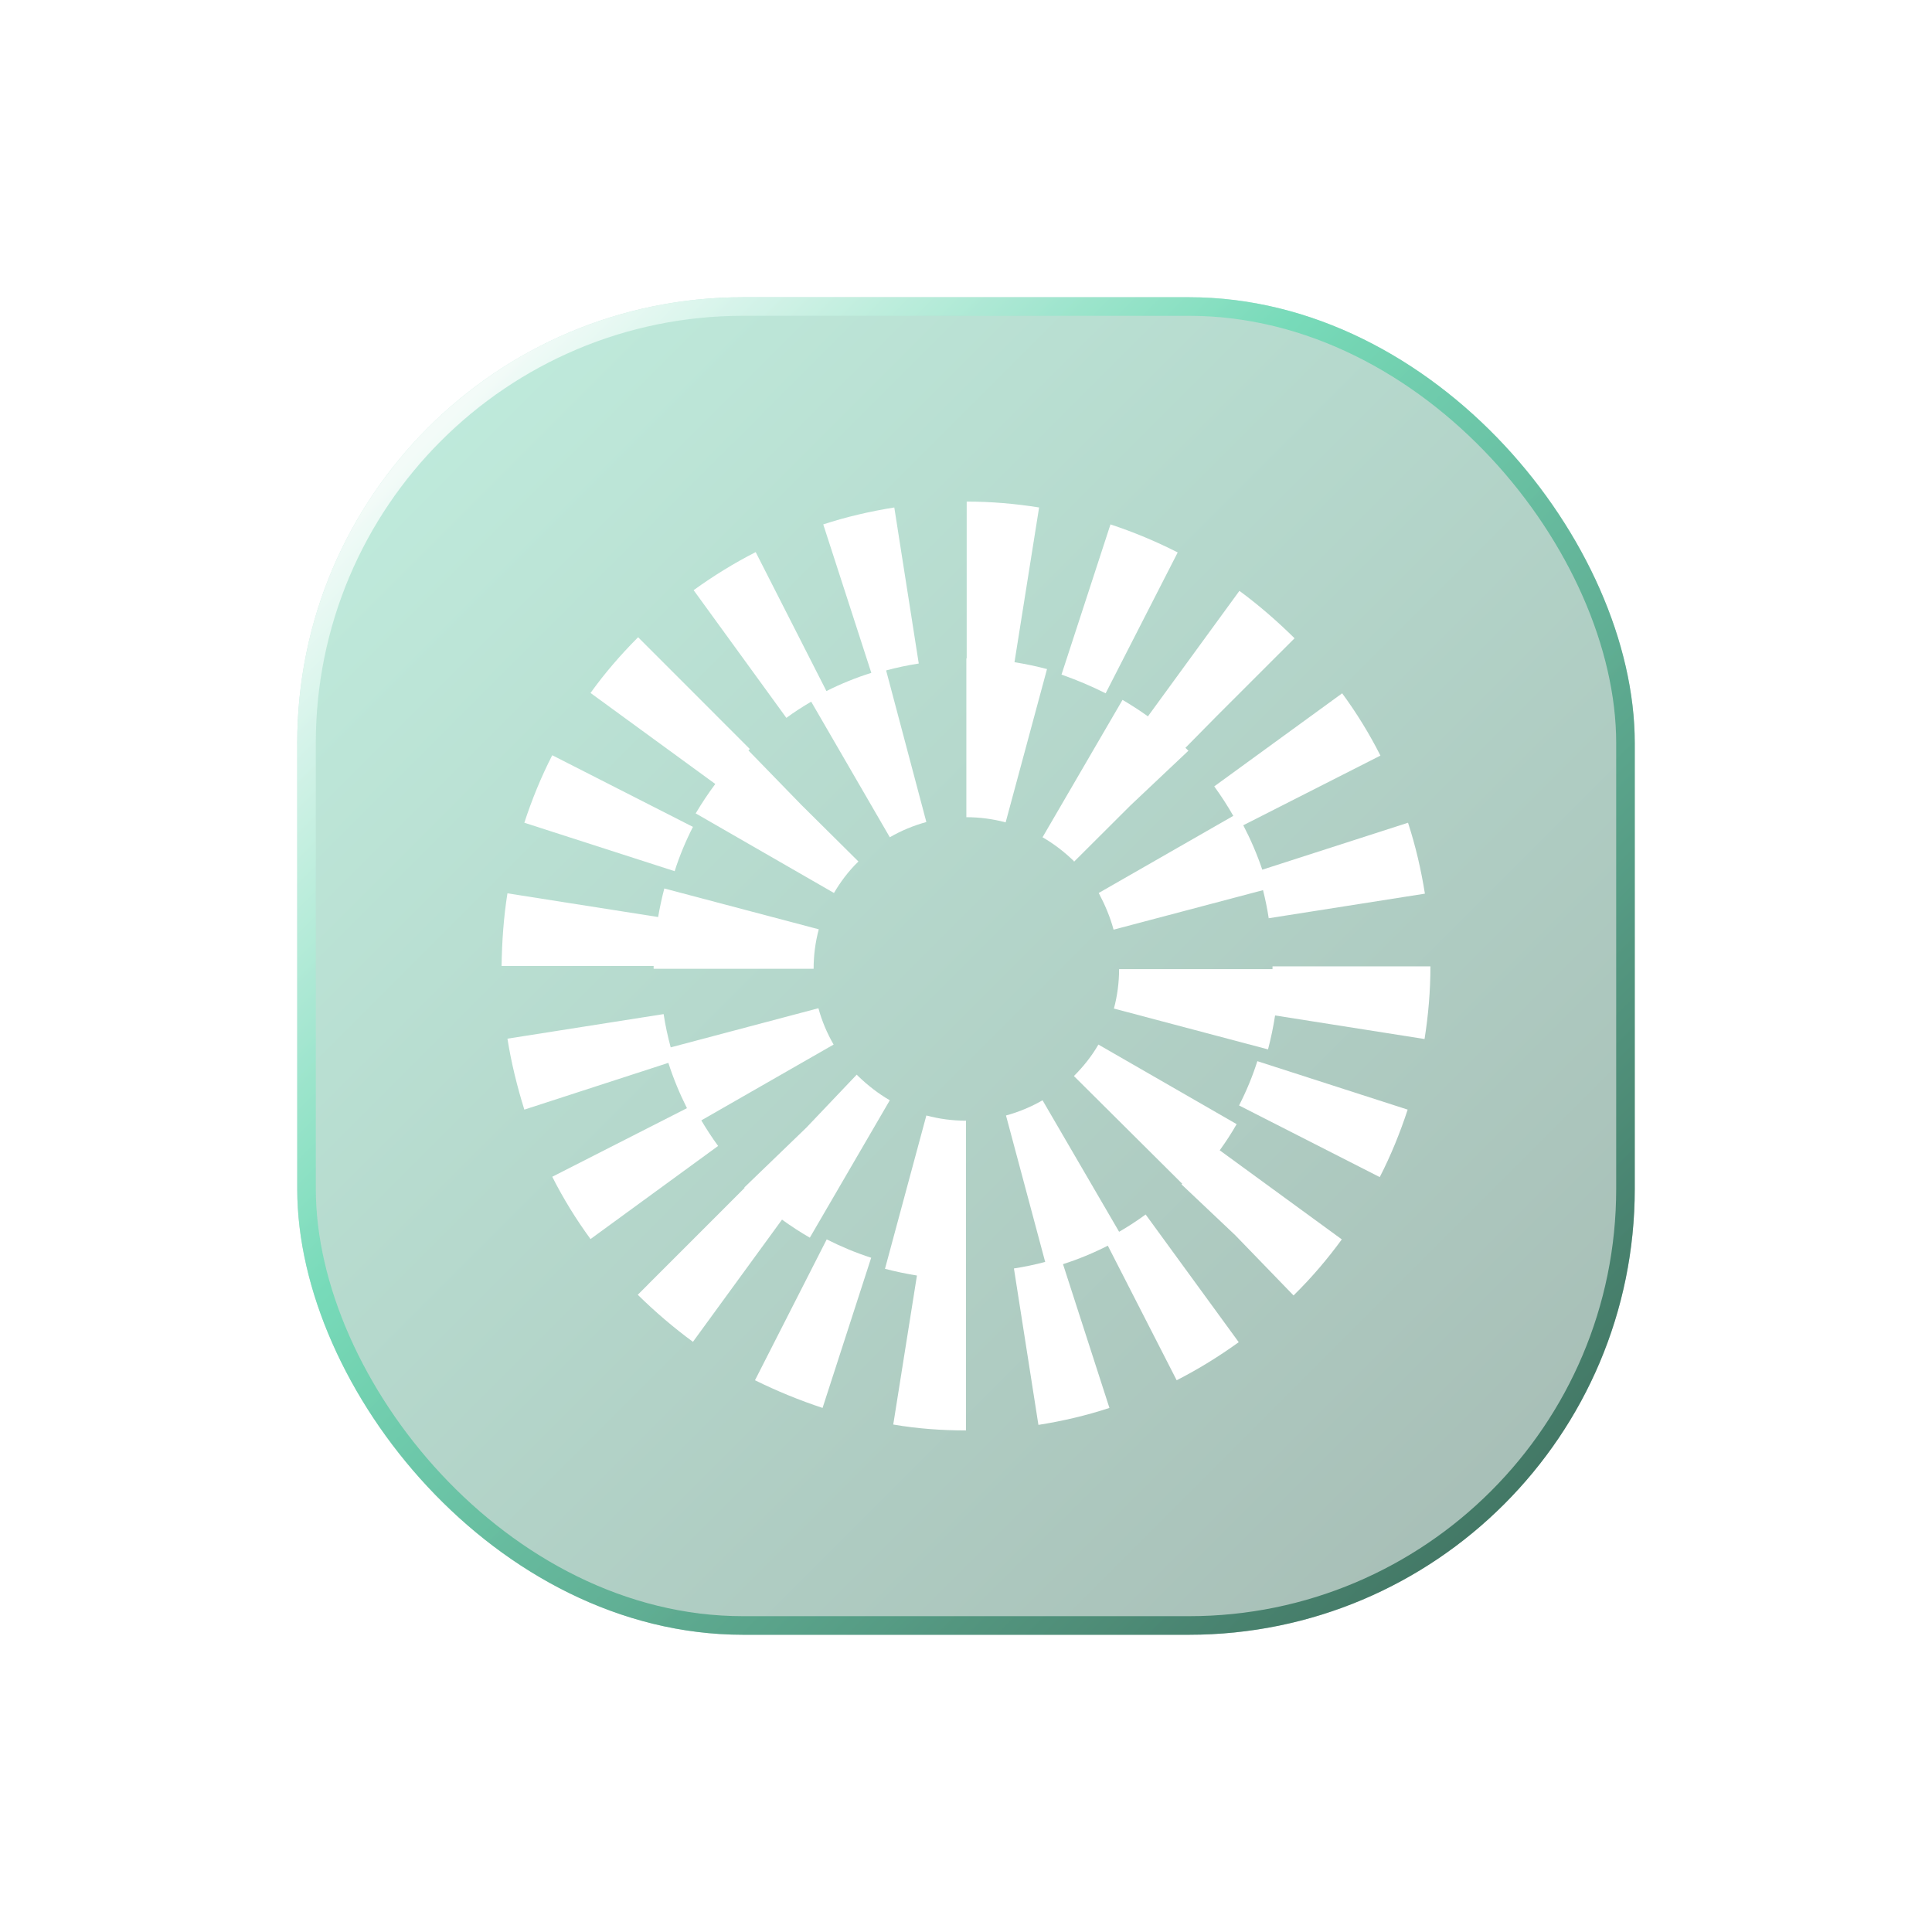 <svg width="104" height="104" viewBox="0 0 104 104" fill="none" xmlns="http://www.w3.org/2000/svg">
  <g filter="url(#filter0_d_7677_22476)">
    <rect x="16" y="12" width="72" height="72" rx="24" fill="url(#paint0_linear_7677_22476)" fill-opacity="0.4" />
    <rect x="16.5" y="12.5" width="71" height="71" rx="23.5" stroke="url(#paint1_linear_7677_22476)"
      stroke-opacity="0.8" />
    <path
      d="M49.866 56.047C50.571 56.234 51.276 56.327 52 56.327V73C50.701 73 49.383 72.907 48.084 72.683L49.359 64.662C48.782 64.57 48.207 64.448 47.639 64.3L49.866 56.047Z"
      fill="white" />
    <path
      d="M60.242 62.307C60.738 62.023 61.216 61.708 61.67 61.376L66.681 68.25C65.623 69.013 64.509 69.703 63.34 70.299L59.634 63.055C58.856 63.452 58.052 63.784 57.222 64.05L59.721 71.789C58.477 72.199 57.197 72.497 55.898 72.702L54.58 64.281C55.144 64.195 55.709 64.076 56.262 63.93L54.153 56.047C54.84 55.861 55.508 55.582 56.12 55.228L60.242 62.307Z"
      fill="white" />
    <path
      d="M44.502 62.717C45.281 63.108 46.079 63.443 46.896 63.704L44.279 71.789C43.036 71.379 41.811 70.876 40.641 70.299L44.502 62.717Z"
      fill="white" />
    <path
      d="M46.191 53.924C46.711 54.427 47.286 54.874 47.898 55.228L43.593 62.624C43.077 62.327 42.578 62.002 42.096 61.652L37.301 68.231C36.261 67.467 35.259 66.61 34.331 65.697L40.084 59.941L40.066 59.922L43.407 56.7L46.117 53.849L46.191 53.924Z"
      fill="white" />
    <path
      d="M66.569 56.513C66.292 56.999 65.987 57.468 65.658 57.921L72.23 62.717C71.469 63.76 70.615 64.766 69.687 65.679L69.632 65.735L66.495 62.493L63.6 59.755L63.636 59.719L57.809 53.924C58.329 53.402 58.774 52.843 59.127 52.229L66.569 56.513Z"
      fill="white" />
    <path
      d="M44.056 50.273C44.242 50.962 44.52 51.614 44.873 52.229L37.752 56.31C38.032 56.785 38.336 57.248 38.656 57.687L31.788 62.698C31.009 61.636 30.322 60.519 29.728 59.345L36.979 55.653C36.583 54.865 36.245 54.048 35.978 53.214L28.225 55.731C27.835 54.483 27.52 53.197 27.316 51.912L35.723 50.589C35.815 51.195 35.944 51.792 36.104 52.38L44.056 50.273Z"
      fill="white" />
    <path
      d="M75.775 55.731C75.367 56.979 74.866 58.209 74.272 59.364L66.699 55.507C67.089 54.744 67.423 53.943 67.683 53.123L75.775 55.731Z"
      fill="white" />
    <path
      d="M77 48.019C77 49.323 76.889 50.645 76.684 51.931L68.638 50.662C68.544 51.276 68.416 51.886 68.258 52.489L59.962 50.291C60.148 49.602 60.241 48.875 60.241 48.168H68.499C68.499 48.118 68.5 48.068 68.5 48.019H77Z"
      fill="white" />
    <path
      d="M44.075 46.025C43.889 46.715 43.797 47.441 43.797 48.149H35.185C35.185 48.099 35.186 48.05 35.186 48H27C27.019 46.696 27.111 45.373 27.316 44.088L35.427 45.364C35.516 44.848 35.627 44.335 35.76 43.827L44.075 46.025Z"
      fill="white" />
    <path
      d="M72.249 33.321C73.028 34.382 73.715 35.5 74.309 36.674L66.926 40.424C67.326 41.193 67.671 41.993 67.949 42.816L75.794 40.288C76.202 41.536 76.499 42.821 76.703 44.106L68.295 45.429C68.218 44.92 68.115 44.417 67.989 43.917L59.944 46.044C59.758 45.355 59.48 44.703 59.145 44.069L66.388 39.918C66.076 39.369 65.729 38.835 65.363 38.331L72.249 33.321Z"
      fill="white" />
    <path
      d="M40.363 36.32L40.344 36.338C40.325 36.357 40.306 36.377 40.288 36.396L43.129 39.319L46.209 42.374L46.191 42.393C45.671 42.896 45.244 43.473 44.892 44.069L37.449 39.785C37.773 39.241 38.124 38.711 38.504 38.202L31.788 33.302C32.549 32.24 33.403 31.253 34.331 30.321L34.35 30.303L40.363 36.32Z"
      fill="white" />
    <path
      d="M37.301 40.511C36.911 41.275 36.577 42.076 36.317 42.896L28.225 40.288C28.633 39.039 29.134 37.81 29.728 36.655L37.301 40.511Z"
      fill="white" />
    <path
      d="M66.718 27.806C67.757 28.57 68.741 29.427 69.669 30.34L69.687 30.358L65.511 34.531L63.812 36.255C63.84 36.282 63.869 36.31 63.897 36.338L63.971 36.413L60.853 39.356L57.809 42.393V42.355C57.289 41.852 56.733 41.424 56.12 41.07L60.426 33.674C60.895 33.951 61.352 34.246 61.793 34.561L66.718 27.806Z"
      fill="white" />
    <path
      d="M49.457 31.718C48.867 31.808 48.277 31.934 47.7 32.089L49.866 40.25C49.179 40.437 48.511 40.716 47.898 41.07L43.667 33.772C43.203 34.041 42.756 34.331 42.331 34.643L37.338 27.769C38.396 27.005 39.509 26.316 40.679 25.72L44.487 33.2C45.266 32.808 46.071 32.481 46.903 32.22L44.316 24.229C45.56 23.82 46.859 23.522 48.14 23.317L49.457 31.718Z"
      fill="white" />
    <path
      d="M52.037 23C53.336 23 54.654 23.112 55.935 23.317L54.61 31.647C55.2 31.741 55.786 31.864 56.361 32.016L54.134 40.269C53.448 40.083 52.724 39.99 52.019 39.99V31.439C52.025 31.439 52.031 31.439 52.037 31.439V23Z"
      fill="white" />
    <path
      d="M59.777 24.229C61.02 24.639 62.227 25.142 63.396 25.738L59.517 33.321C58.737 32.929 57.939 32.594 57.141 32.314L59.777 24.229Z"
      fill="white" />
  </g>
  <defs>
    <filter id="filter0_d_7677_22476" x="0" y="0" width="104" height="104" filterUnits="userSpaceOnUse"
      color-interpolation-filters="sRGB">
      <feFlood flood-opacity="0" result="BackgroundImageFix" />
      <feColorMatrix in="SourceAlpha" type="matrix" values="0 0 0 0 0 0 0 0 0 0 0 0 0 0 0 0 0 0 127 0"
        result="hardAlpha" />
      <feOffset dy="4" />
      <feGaussianBlur stdDeviation="8" />
      <feComposite in2="hardAlpha" operator="out" />
      <feColorMatrix type="matrix" values="0 0 0 0 0.404 0 0 0 0 0.855 0 0 0 0 0.702 0 0 0 0.4 0" />
      <feBlend mode="normal" in2="BackgroundImageFix" result="effect1_dropShadow_7677_22476" />
      <feBlend mode="normal" in="SourceGraphic" in2="effect1_dropShadow_7677_22476" result="shape" />
    </filter>
    <linearGradient id="paint0_linear_7677_22476" x1="14.5" y1="10.5" x2="88" y2="84" gradientUnits="userSpaceOnUse">
      <stop stop-color="#67DAB3" />
      <stop offset="1" stop-color="#1E5240" />
    </linearGradient>
    <linearGradient id="paint1_linear_7677_22476" x1="16" y1="12" x2="88" y2="84" gradientUnits="userSpaceOnUse">
      <stop offset="0.102" stop-color="white" />
      <stop offset="0.38" stop-color="#67DAB3" />
      <stop offset="1" stop-color="#1E503F" />
    </linearGradient>
  </defs>
</svg>
